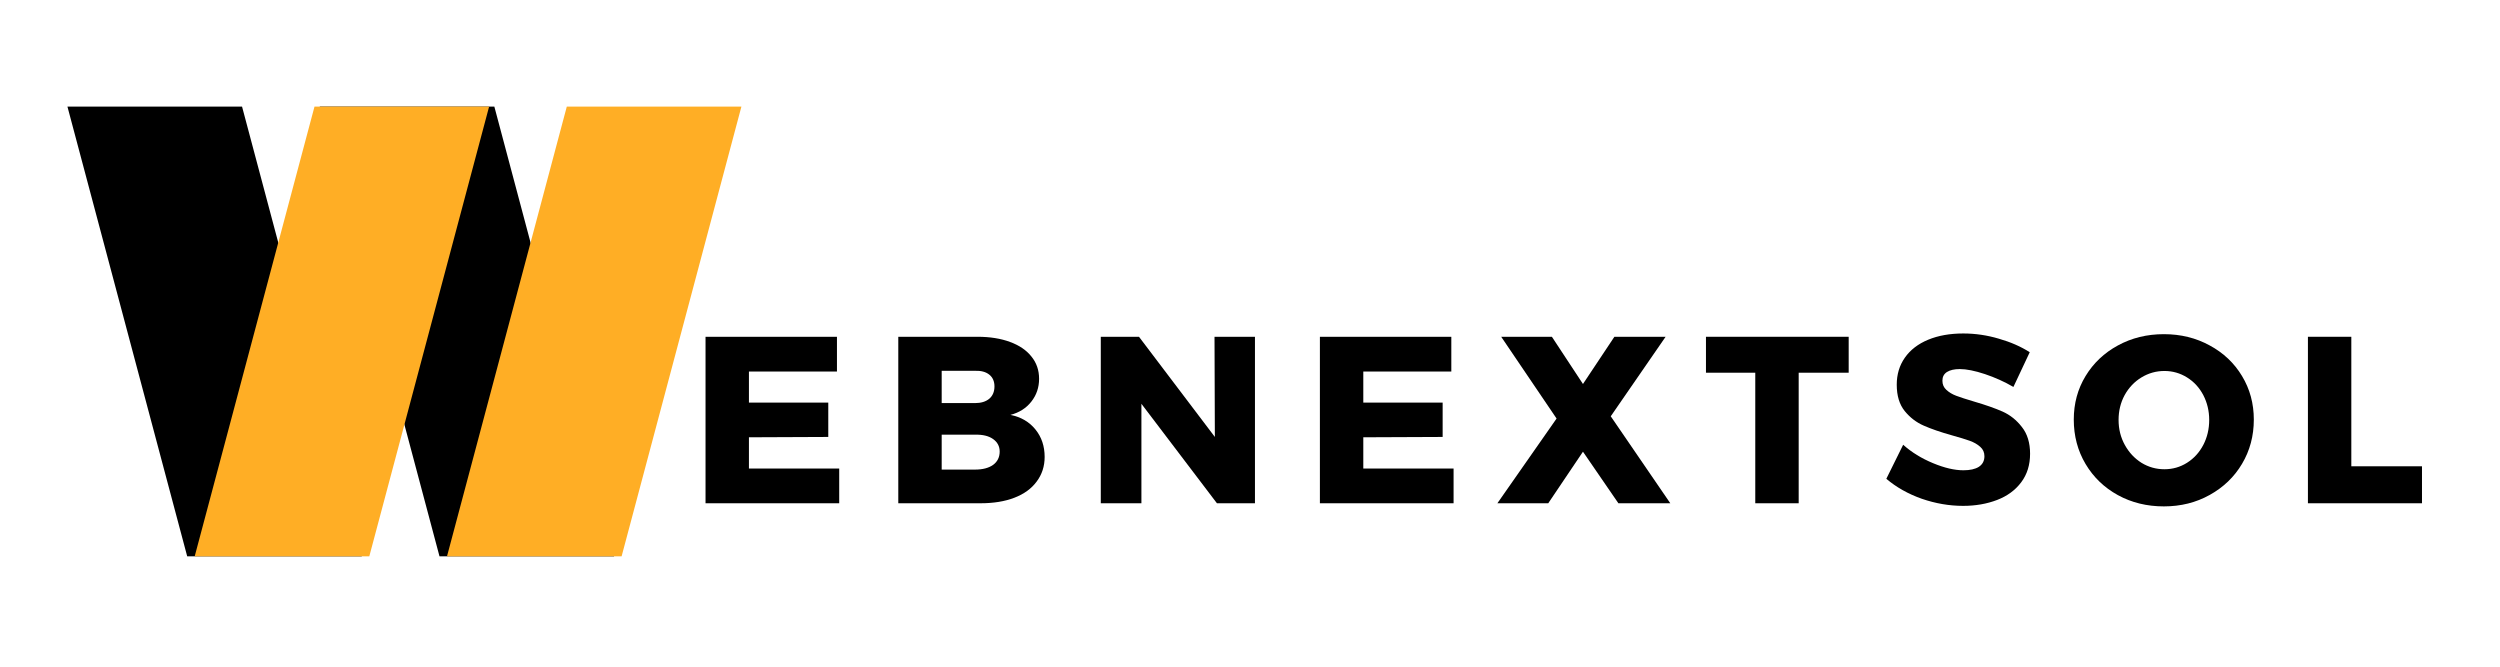 <svg xmlns="http://www.w3.org/2000/svg" xmlns:xlink="http://www.w3.org/1999/xlink" width="300" viewBox="0 0 224.88 60" height="80" preserveAspectRatio="xMidYMid meet"><defs><g></g><clipPath id="99a40dc8eb"><path d="M 6 9.594 L 33 9.594 L 33 50.07 L 6 50.07 Z M 6 9.594 " clip-rule="nonzero"></path></clipPath><clipPath id="48c6c6bd4b"><path d="M 28 9.594 L 56 9.594 L 56 50.07 L 28 50.07 Z M 28 9.594 " clip-rule="nonzero"></path></clipPath><clipPath id="75c56375cb"><path d="M 17 9.594 L 44 9.594 L 44 50.07 L 17 50.07 Z M 17 9.594 " clip-rule="nonzero"></path></clipPath><clipPath id="0fdbbc51fc"><path d="M 40 9.594 L 66.715 9.594 L 66.715 50.07 L 40 50.07 Z M 40 9.594 " clip-rule="nonzero"></path></clipPath></defs><g fill="#000000" fill-opacity="1"><g transform="translate(61.985, 45.294)"><g><path d="M 1.453 0 L 1.453 -14.984 L 13.281 -14.984 L 13.281 -11.859 L 5.359 -11.859 L 5.359 -9.062 L 12.5 -9.062 L 12.5 -5.969 L 5.359 -5.938 L 5.359 -3.125 L 13.484 -3.125 L 13.484 0 Z M 1.453 0 "></path></g></g></g><g fill="#000000" fill-opacity="1"><g transform="translate(79.333, 45.294)"><g><path d="M 8.578 -14.984 C 9.703 -14.984 10.68 -14.828 11.516 -14.516 C 12.348 -14.211 12.988 -13.773 13.438 -13.203 C 13.895 -12.641 14.125 -11.973 14.125 -11.203 C 14.125 -10.422 13.891 -9.734 13.422 -9.141 C 12.961 -8.555 12.336 -8.16 11.547 -7.953 C 12.492 -7.766 13.242 -7.328 13.797 -6.641 C 14.348 -5.961 14.625 -5.141 14.625 -4.172 C 14.625 -3.328 14.383 -2.586 13.906 -1.953 C 13.438 -1.316 12.77 -0.832 11.906 -0.5 C 11.039 -0.164 10.02 0 8.844 0 L 1.453 0 L 1.453 -14.984 Z M 8.359 -9.016 C 8.898 -9.016 9.328 -9.145 9.641 -9.406 C 9.953 -9.676 10.109 -10.047 10.109 -10.516 C 10.109 -10.973 9.953 -11.328 9.641 -11.578 C 9.328 -11.828 8.898 -11.941 8.359 -11.922 L 5.359 -11.922 L 5.359 -9.016 Z M 8.359 -3.031 C 9.047 -3.031 9.586 -3.172 9.984 -3.453 C 10.379 -3.742 10.578 -4.145 10.578 -4.656 C 10.578 -5.125 10.379 -5.5 9.984 -5.781 C 9.586 -6.062 9.047 -6.191 8.359 -6.172 L 5.359 -6.172 L 5.359 -3.031 Z M 8.359 -3.031 "></path></g></g></g><g fill="#000000" fill-opacity="1"><g transform="translate(97.558, 45.294)"><g><path d="M 11.719 -5.969 L 11.688 -14.984 L 15.328 -14.984 L 15.328 0 L 11.906 0 L 5.109 -8.953 L 5.109 0 L 1.453 0 L 1.453 -14.984 L 4.891 -14.984 Z M 11.719 -5.969 "></path></g></g></g><g fill="#000000" fill-opacity="1"><g transform="translate(117.278, 45.294)"><g><path d="M 1.453 0 L 1.453 -14.984 L 13.281 -14.984 L 13.281 -11.859 L 5.359 -11.859 L 5.359 -9.062 L 12.5 -9.062 L 12.5 -5.969 L 5.359 -5.938 L 5.359 -3.125 L 13.484 -3.125 L 13.484 0 Z M 1.453 0 "></path></g></g></g><g fill="#000000" fill-opacity="1"><g transform="translate(134.626, 45.294)"><g><path d="M 5.406 -7.625 L 0.422 -14.984 L 4.984 -14.984 L 7.781 -10.734 L 10.609 -14.984 L 15.219 -14.984 L 10.281 -7.828 L 15.641 0 L 10.969 0 L 7.781 -4.641 L 4.656 0 L 0.078 0 Z M 5.406 -7.625 "></path></g></g></g><g fill="#000000" fill-opacity="1"><g transform="translate(153.321, 45.294)"><g><path d="M 0.156 -11.75 L 0.156 -14.984 L 13 -14.984 L 13 -11.75 L 8.5 -11.75 L 8.5 0 L 4.594 0 L 4.594 -11.75 Z M 0.156 -11.75 "></path></g></g></g><g fill="#000000" fill-opacity="1"><g transform="translate(169.366, 45.294)"><g><path d="M 11.781 -10.469 C 10.977 -10.938 10.125 -11.32 9.219 -11.625 C 8.312 -11.926 7.555 -12.078 6.953 -12.078 C 6.461 -12.078 6.078 -11.988 5.797 -11.812 C 5.523 -11.633 5.391 -11.375 5.391 -11.031 C 5.391 -10.695 5.508 -10.422 5.75 -10.203 C 5.988 -9.984 6.285 -9.805 6.641 -9.672 C 7.004 -9.535 7.535 -9.363 8.234 -9.156 C 9.273 -8.852 10.133 -8.551 10.812 -8.25 C 11.488 -7.945 12.066 -7.484 12.547 -6.859 C 13.035 -6.242 13.281 -5.441 13.281 -4.453 C 13.281 -3.453 13.016 -2.598 12.484 -1.891 C 11.953 -1.18 11.227 -0.648 10.312 -0.297 C 9.395 0.055 8.375 0.234 7.25 0.234 C 6.008 0.234 4.77 0.02 3.531 -0.406 C 2.301 -0.844 1.238 -1.441 0.344 -2.203 L 1.859 -5.266 C 2.617 -4.586 3.516 -4.035 4.547 -3.609 C 5.578 -3.18 6.488 -2.969 7.281 -2.969 C 7.875 -2.969 8.336 -3.07 8.672 -3.281 C 9.004 -3.5 9.172 -3.816 9.172 -4.234 C 9.172 -4.578 9.047 -4.859 8.797 -5.078 C 8.547 -5.305 8.227 -5.488 7.844 -5.625 C 7.469 -5.758 6.941 -5.922 6.266 -6.109 C 5.234 -6.398 4.383 -6.691 3.719 -6.984 C 3.051 -7.273 2.477 -7.711 2 -8.297 C 1.52 -8.891 1.281 -9.68 1.281 -10.672 C 1.281 -11.598 1.523 -12.41 2.016 -13.109 C 2.504 -13.805 3.203 -14.344 4.109 -14.719 C 5.016 -15.094 6.066 -15.281 7.266 -15.281 C 8.348 -15.281 9.414 -15.125 10.469 -14.812 C 11.531 -14.508 12.457 -14.102 13.25 -13.594 Z M 11.781 -10.469 "></path></g></g></g><g fill="#000000" fill-opacity="1"><g transform="translate(186.096, 45.294)"><g><path d="M 8.594 -15.219 C 10.113 -15.219 11.488 -14.879 12.719 -14.203 C 13.957 -13.535 14.926 -12.617 15.625 -11.453 C 16.332 -10.285 16.688 -8.977 16.688 -7.531 C 16.688 -6.062 16.332 -4.734 15.625 -3.547 C 14.926 -2.367 13.957 -1.438 12.719 -0.75 C 11.488 -0.062 10.113 0.281 8.594 0.281 C 7.07 0.281 5.691 -0.055 4.453 -0.734 C 3.223 -1.41 2.254 -2.344 1.547 -3.531 C 0.836 -4.727 0.484 -6.062 0.484 -7.531 C 0.484 -8.977 0.836 -10.285 1.547 -11.453 C 2.254 -12.617 3.223 -13.535 4.453 -14.203 C 5.691 -14.879 7.07 -15.219 8.594 -15.219 Z M 8.641 -11.906 C 7.898 -11.906 7.211 -11.711 6.578 -11.328 C 5.941 -10.941 5.438 -10.41 5.062 -9.734 C 4.695 -9.055 4.516 -8.312 4.516 -7.5 C 4.516 -6.676 4.703 -5.926 5.078 -5.25 C 5.453 -4.57 5.953 -4.035 6.578 -3.641 C 7.211 -3.254 7.898 -3.062 8.641 -3.062 C 9.379 -3.062 10.055 -3.254 10.672 -3.641 C 11.297 -4.035 11.785 -4.57 12.141 -5.25 C 12.492 -5.926 12.672 -6.676 12.672 -7.5 C 12.672 -8.312 12.492 -9.055 12.141 -9.734 C 11.785 -10.41 11.297 -10.941 10.672 -11.328 C 10.055 -11.711 9.379 -11.906 8.641 -11.906 Z M 8.641 -11.906 "></path></g></g></g><g fill="#000000" fill-opacity="1"><g transform="translate(206.2, 45.294)"><g><path d="M 1.453 0 L 1.453 -14.984 L 5.359 -14.984 L 5.359 -3.328 L 11.719 -3.328 L 11.719 0 Z M 1.453 0 "></path></g></g></g><g clip-path="url(#99a40dc8eb)"><path fill="#000000" d="M 21.723 9.59 L 6.008 9.59 L 16.875 50.398 L 32.59 50.398 L 21.723 9.59 " fill-opacity="1" fill-rule="nonzero"></path></g><g clip-path="url(#48c6c6bd4b)"><path fill="#000000" d="M 44.43 9.59 L 28.715 9.59 L 39.582 50.398 L 55.297 50.398 L 44.43 9.59 " fill-opacity="1" fill-rule="nonzero"></path></g><g clip-path="url(#75c56375cb)"><path fill="#ffae25" d="M 33.09 50.398 L 17.375 50.398 L 28.246 9.59 L 43.961 9.59 L 33.09 50.398 " fill-opacity="1" fill-rule="nonzero"></path></g><g clip-path="url(#0fdbbc51fc)"><path fill="#ffae25" d="M 55.797 50.398 L 40.082 50.398 L 50.953 9.59 L 66.668 9.59 L 55.797 50.398 " fill-opacity="1" fill-rule="nonzero"></path></g></svg>